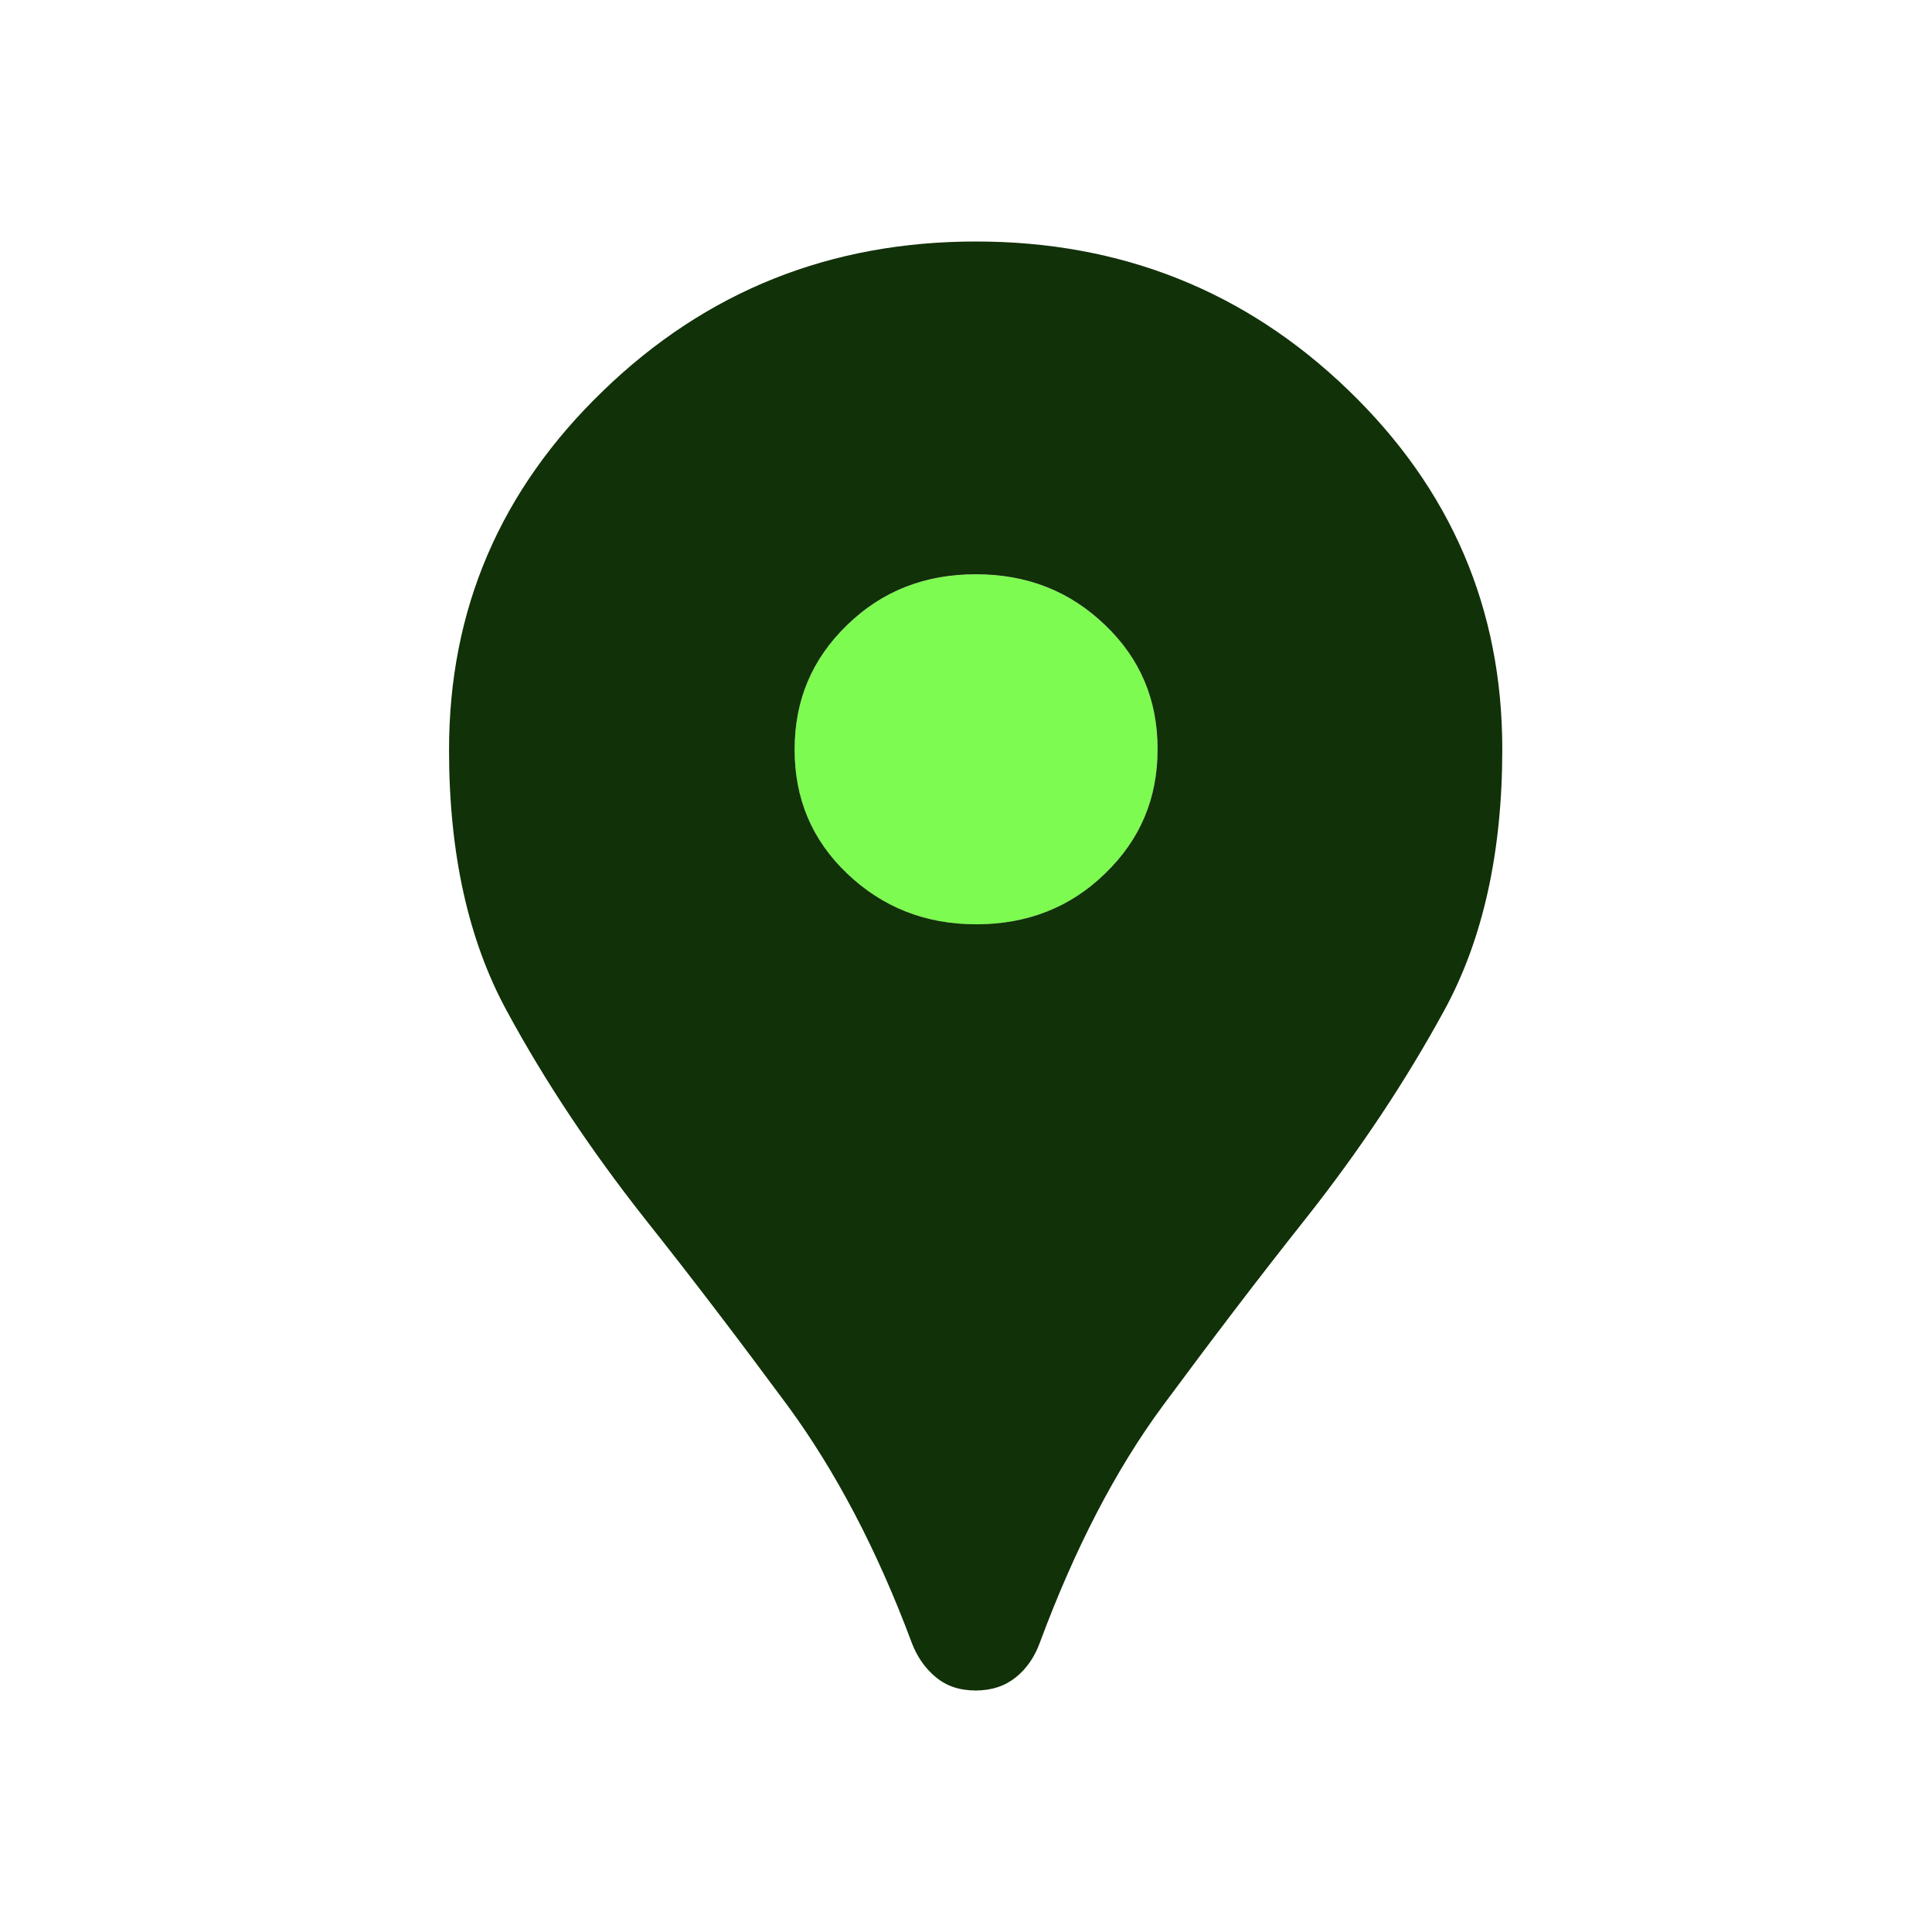<svg width="24" height="24" viewBox="0 0 24 24" fill="none" xmlns="http://www.w3.org/2000/svg">
<path d="M12.128 11.483C12.758 11.483 13.295 11.275 13.727 10.853C14.164 10.431 14.38 9.919 14.38 9.306C14.38 8.693 14.164 8.181 13.727 7.765C13.289 7.343 12.758 7.135 12.123 7.135C11.487 7.135 10.956 7.343 10.524 7.765C10.087 8.187 9.871 8.699 9.871 9.312C9.871 9.925 10.087 10.437 10.524 10.853C10.962 11.269 11.492 11.483 12.128 11.483Z" fill="#7DFB50"/>
<path d="M12.123 21C11.918 21 11.755 20.944 11.621 20.831C11.487 20.719 11.393 20.578 11.329 20.415C10.898 19.256 10.378 18.272 9.789 17.468C9.194 16.663 8.605 15.887 8.01 15.139C7.345 14.295 6.773 13.44 6.295 12.557C5.817 11.679 5.578 10.599 5.578 9.317C5.578 7.573 6.213 6.088 7.491 4.856C8.774 3.613 10.32 3 12.123 3C13.925 3 15.471 3.613 16.748 4.845C18.026 6.077 18.662 7.562 18.662 9.306C18.662 10.588 18.422 11.668 17.944 12.546C17.466 13.423 16.894 14.284 16.229 15.127C15.634 15.876 15.045 16.652 14.45 17.456C13.855 18.261 13.348 19.245 12.916 20.409C12.852 20.584 12.752 20.73 12.618 20.837C12.484 20.944 12.321 21 12.117 21H12.123ZM12.128 11.482C12.758 11.482 13.295 11.274 13.727 10.852C14.164 10.431 14.38 9.919 14.38 9.306C14.38 8.693 14.164 8.181 13.727 7.764C13.289 7.343 12.758 7.134 12.123 7.134C11.487 7.134 10.956 7.343 10.524 7.764C10.087 8.186 9.871 8.698 9.871 9.311C9.871 9.924 10.087 10.436 10.524 10.852C10.962 11.269 11.492 11.482 12.128 11.482Z" fill="#113108"/>
</svg>
